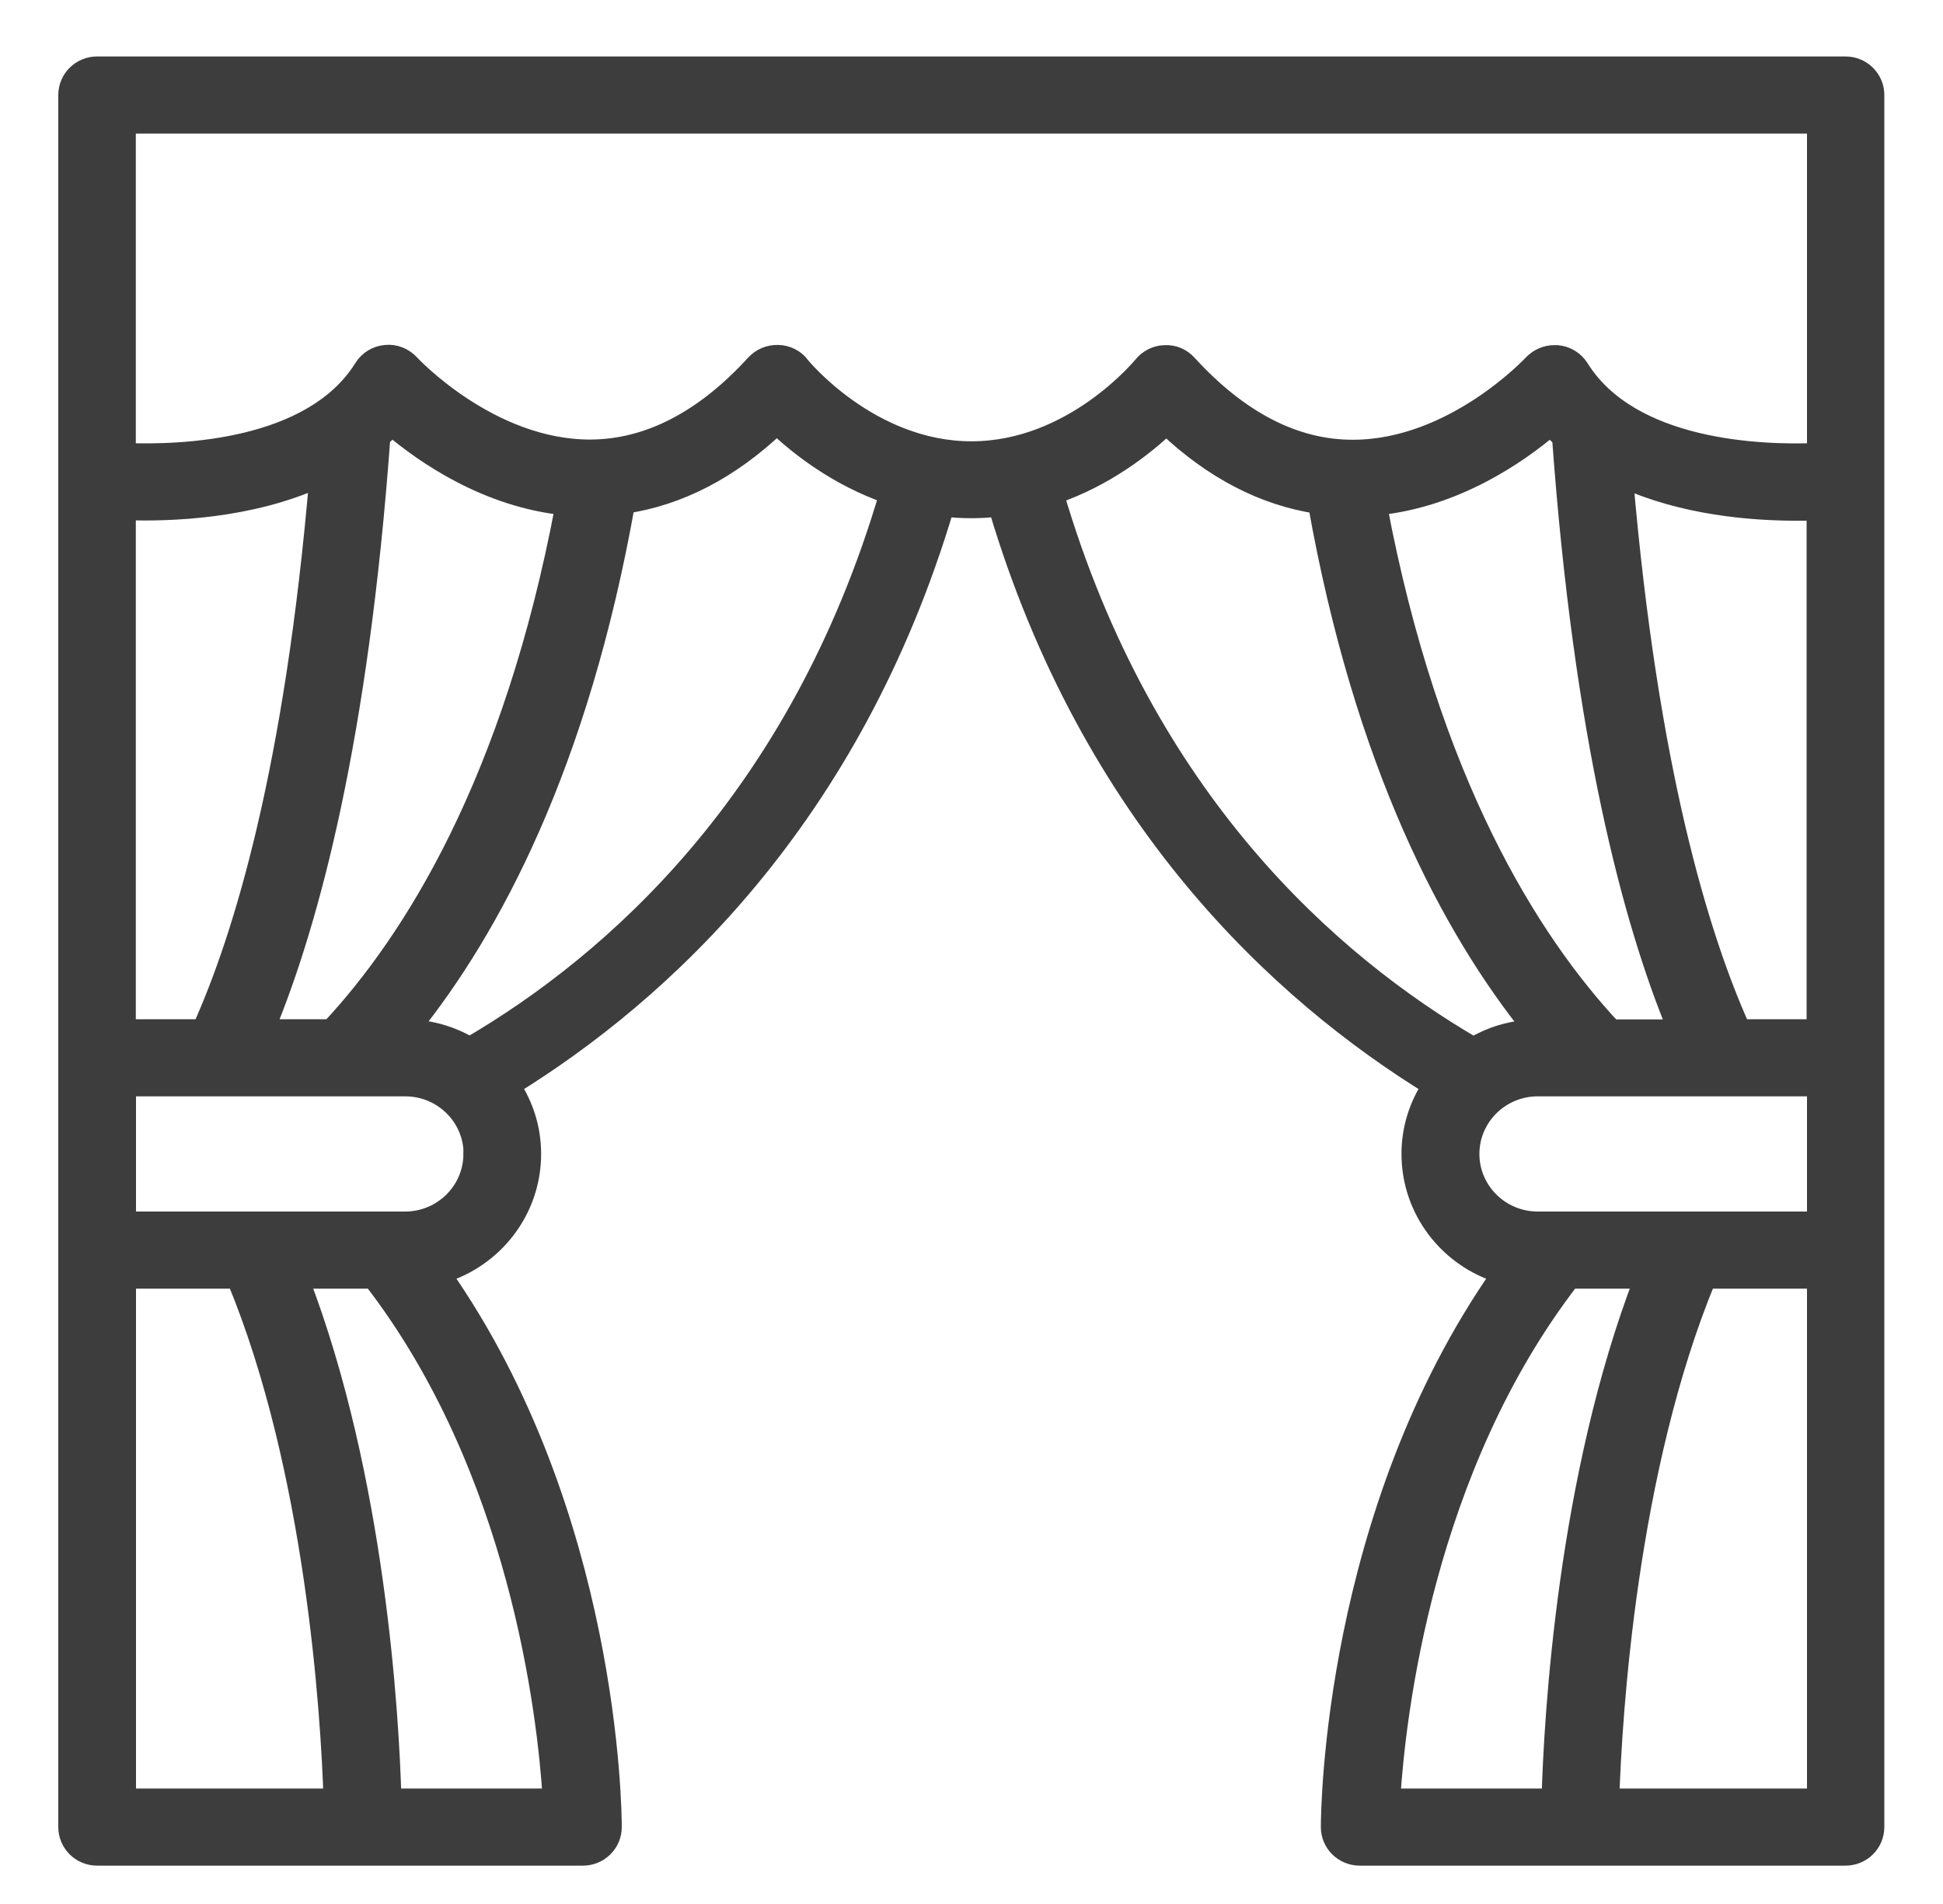 <svg xmlns="http://www.w3.org/2000/svg" fill="none" viewBox="0 0 50 49" height="49" width="50">
<path stroke-width="0.5" stroke="#3D3D3D" fill="#3D3D3D" d="M2.5 47.763H15C15.415 47.763 15.75 47.431 15.75 47.02C15.75 46.609 15.685 38.953 11.355 32.781C12.695 32.385 13.675 31.152 13.675 29.697C13.675 29.049 13.48 28.45 13.145 27.945C17.015 25.559 21.915 21.075 24.305 13.047C24.53 13.072 24.76 13.086 24.995 13.086C25.23 13.086 25.46 13.072 25.685 13.047C28.07 21.08 32.97 25.559 36.845 27.945C36.51 28.45 36.315 29.049 36.315 29.697C36.315 31.152 37.295 32.385 38.635 32.781C34.305 38.958 34.24 46.629 34.24 47.02C34.24 47.431 34.575 47.763 34.99 47.763H47.49C47.905 47.763 48.24 47.431 48.24 47.02V2.445C48.24 2.034 47.905 1.703 47.49 1.703H2.5C2.085 1.703 1.75 2.034 1.75 2.445V47.02C1.75 47.431 2.085 47.763 2.5 47.763ZM39.57 31.429C38.605 31.429 37.82 30.652 37.82 29.697C37.82 28.742 38.605 27.965 39.57 27.965H46.75V31.429H39.57ZM12.175 29.697C12.175 30.652 11.39 31.429 10.425 31.429H3.25V27.965H10.43C11.395 27.965 12.18 28.742 12.18 29.697H12.175ZM3.245 32.914H6.085C8.12 37.824 8.505 44.14 8.575 46.278H3.25V32.914H3.245ZM7.7 32.914H9.59C13.365 37.794 14.08 44.135 14.215 46.278H10.08C10.02 44.169 9.67 38.032 7.7 32.914ZM41.475 26.48C39.37 24.223 36.785 20.13 35.445 13.012C37.445 12.809 39.055 11.696 39.9 10.978C39.995 11.082 40.09 11.176 40.19 11.27C40.75 18.986 42.005 23.688 43.16 26.485H41.47L41.475 26.48ZM44.795 26.48C43.725 24.104 42.415 19.793 41.775 12.304C43.31 13.007 45.06 13.151 46.235 13.151C46.42 13.151 46.585 13.151 46.74 13.141V26.48H44.795ZM6.825 26.48C7.98 23.683 9.235 18.976 9.795 11.255C9.895 11.166 9.995 11.077 10.085 10.978C10.93 11.696 12.54 12.809 14.54 13.012C13.2 20.134 10.615 24.223 8.51 26.48H6.82H6.825ZM8.21 12.294C7.575 19.793 6.265 24.104 5.195 26.48H3.245V13.136C4.375 13.176 6.43 13.106 8.21 12.294ZM12.085 26.935C11.635 26.668 11.11 26.505 10.555 26.485C12.65 23.881 14.9 19.659 16.09 12.968C17.47 12.76 18.78 12.087 19.99 10.938C20.57 11.488 21.56 12.265 22.875 12.72C20.555 20.595 15.755 24.792 12.09 26.935H12.085ZM20.59 9.409C20.455 9.236 20.245 9.132 20.025 9.127C19.785 9.122 19.59 9.211 19.44 9.369C18.115 10.82 16.685 11.557 15.19 11.562H15.18C12.595 11.562 10.57 9.394 10.55 9.369C10.39 9.196 10.16 9.102 9.925 9.127C9.69 9.147 9.48 9.275 9.355 9.478C8.035 11.592 4.67 11.706 3.245 11.651V3.187H46.75V11.651C45.32 11.71 41.96 11.597 40.64 9.478C40.515 9.28 40.305 9.152 40.07 9.132C40.045 9.132 40.025 9.132 40 9.132C39.79 9.132 39.59 9.221 39.445 9.374C39.425 9.394 37.4 11.567 34.815 11.567H34.805C33.31 11.567 31.88 10.825 30.555 9.374C30.405 9.211 30.205 9.122 29.975 9.132C29.755 9.137 29.55 9.241 29.41 9.414C29.39 9.434 27.62 11.607 25 11.607C22.38 11.607 20.605 9.434 20.59 9.414V9.409ZM30.01 10.943C31.22 12.092 32.53 12.765 33.91 12.973C35.1 19.664 37.35 23.886 39.445 26.49C38.885 26.509 38.365 26.673 37.915 26.94C34.25 24.802 29.45 20.605 27.13 12.725C28.44 12.275 29.435 11.493 30.015 10.943H30.01ZM40.41 32.914H42.3C40.33 38.032 39.98 44.169 39.92 46.278H35.785C35.92 44.135 36.635 37.794 40.41 32.914ZM41.42 46.278C41.49 44.145 41.875 37.829 43.91 32.914H46.75V46.278H41.42Z"></path>
</svg>
